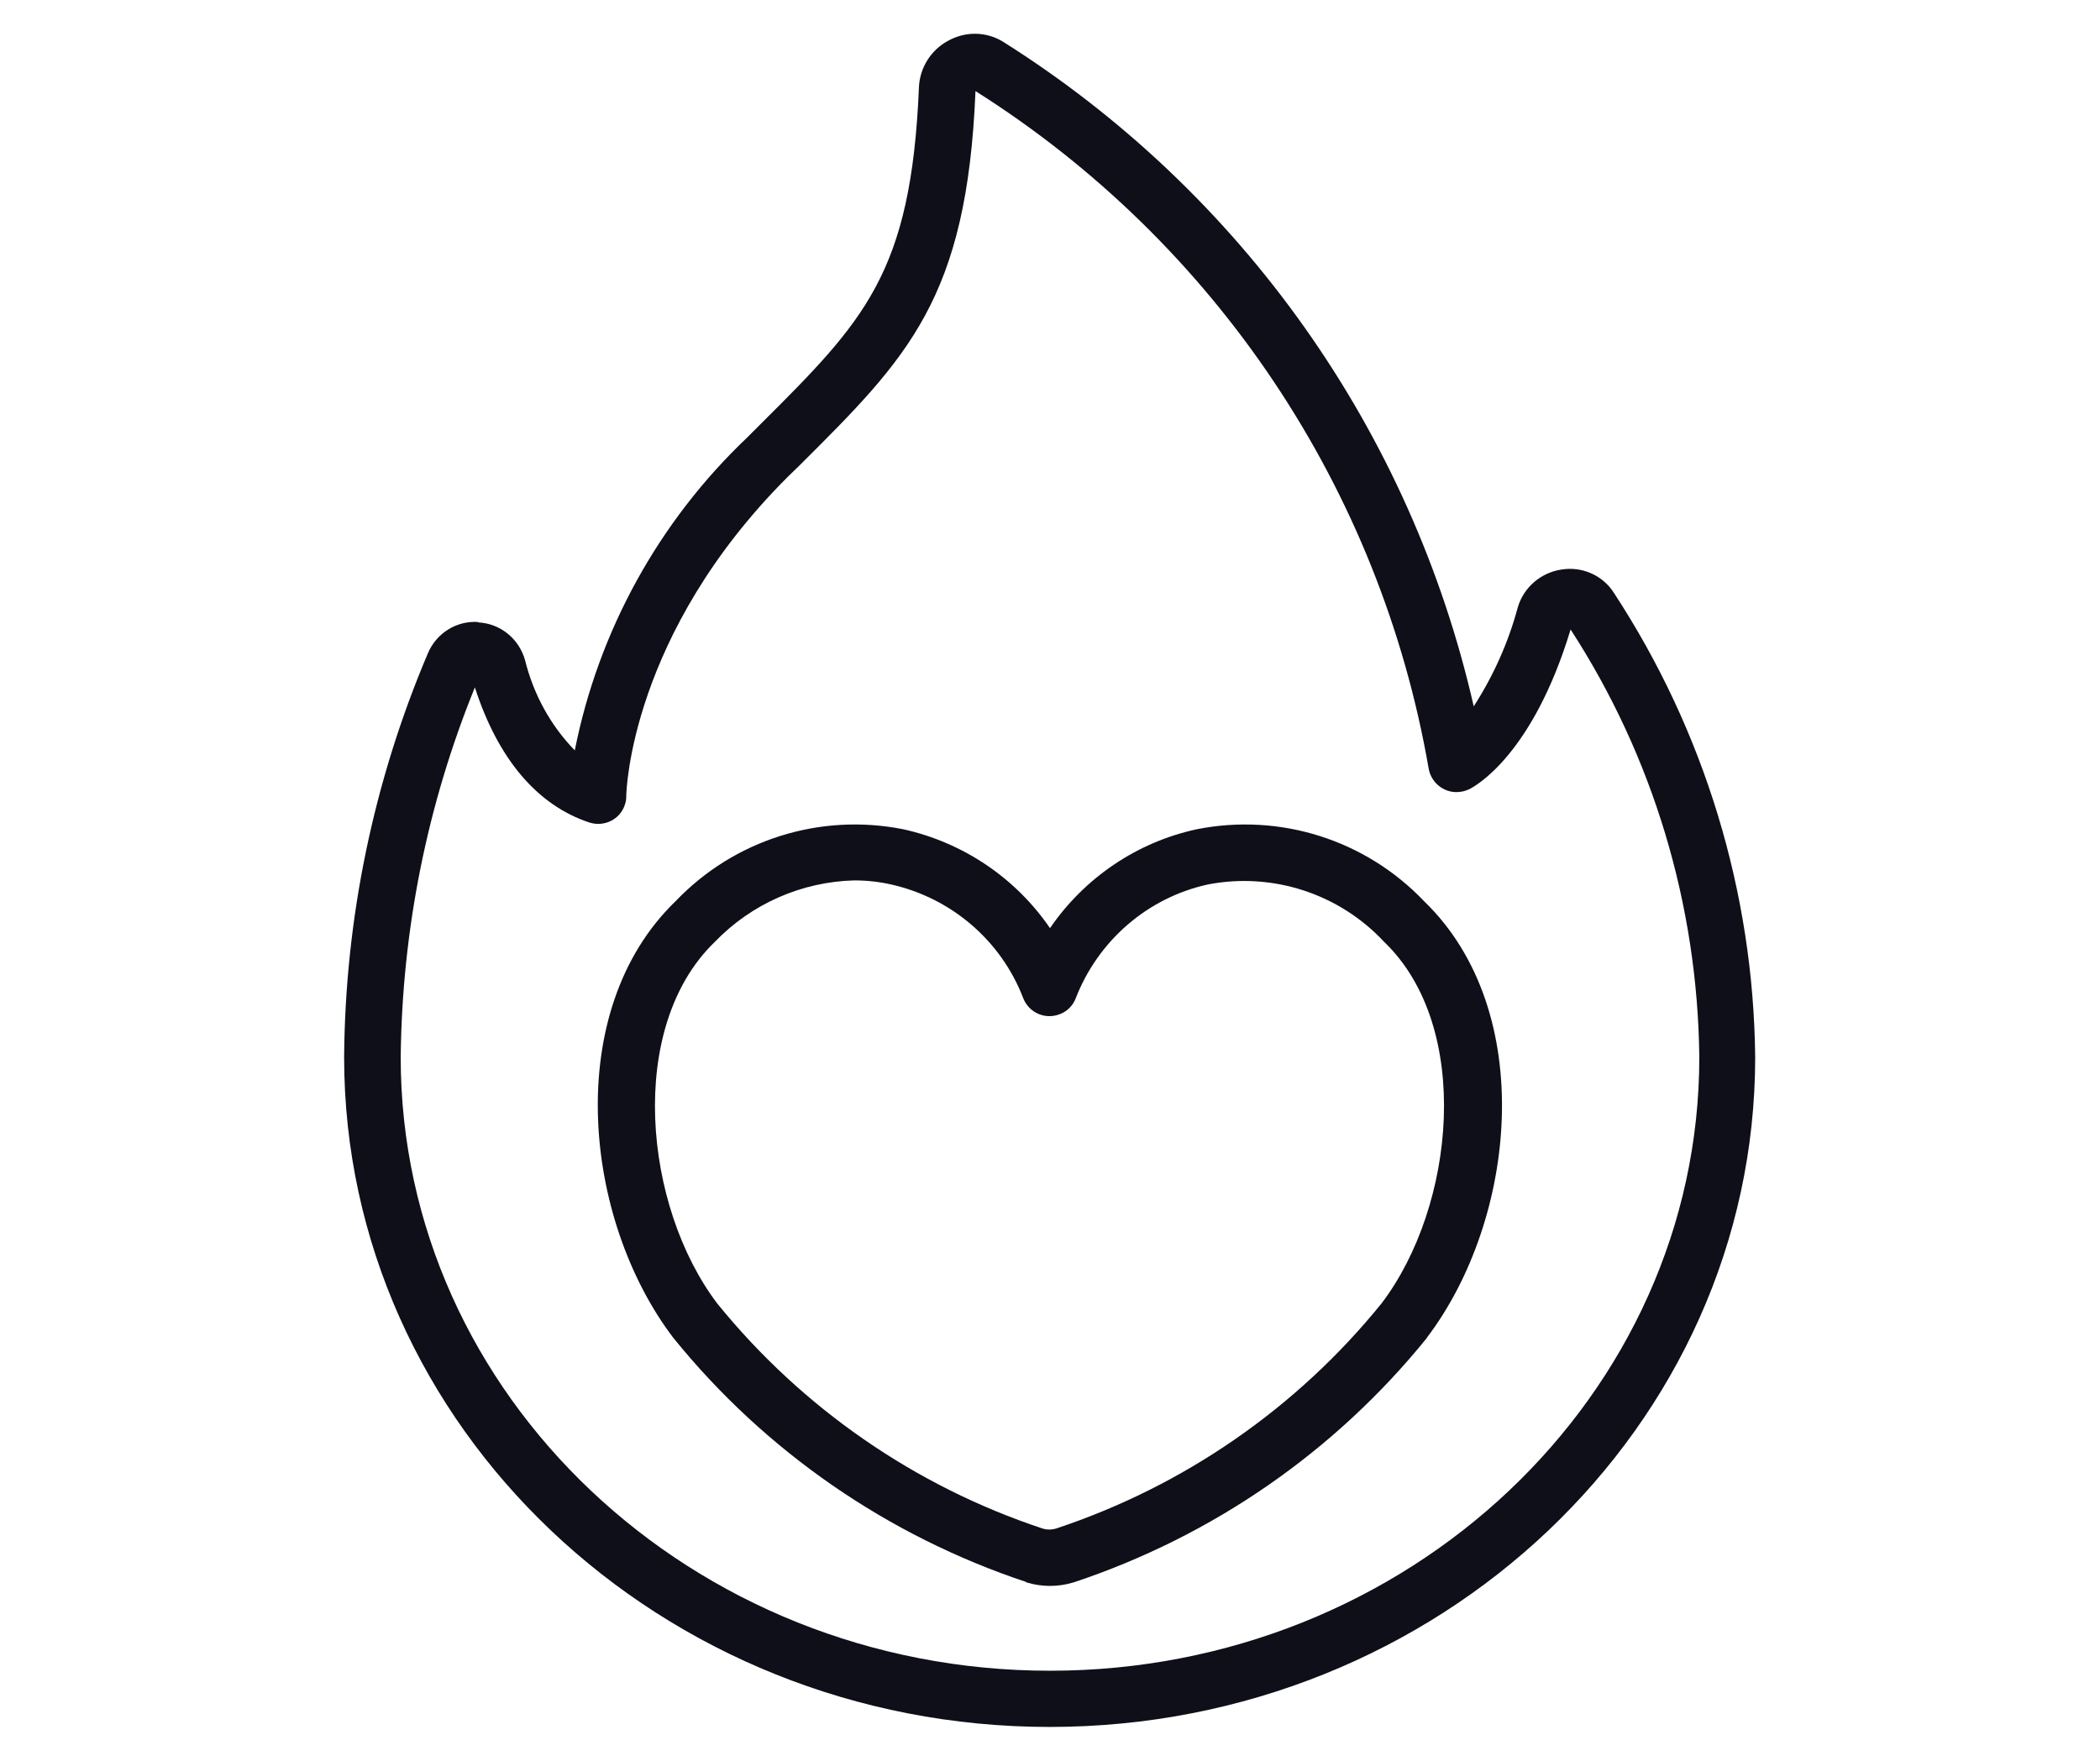 <?xml version="1.0" encoding="UTF-8"?>
<svg xmlns="http://www.w3.org/2000/svg" id="Capa_2" data-name="Capa 2" viewBox="0 0 62 52">
  <defs>
    <style>
      .cls-1 {
        fill: #0f0f19;
      }

      .cls-2 {
        fill: none;
      }
    </style>
  </defs>
  <g id="Capa_1-2" data-name="Capa 1">
    <g>
      <path class="cls-1" d="m14.13,18.37c-.65-.05-1.25.33-1.5.93-1.6,3.77-2.44,7.82-2.47,11.92,0,10.91,9.35,19.78,20.83,19.78s20.83-8.87,20.83-19.78c-.05-4.87-1.5-9.63-4.17-13.71-.33-.52-.94-.79-1.55-.69-.61.09-1.12.53-1.29,1.12-.28,1.04-.72,2.02-1.3,2.92-1.85-8.13-6.85-15.19-13.9-19.63-.49-.3-1.1-.31-1.61-.03-.51.27-.85.8-.87,1.39-.23,5.5-1.62,6.89-4.69,9.95l-.38.38c-2.61,2.48-4.39,5.71-5.09,9.24-.72-.74-1.22-1.66-1.47-2.67-.18-.63-.73-1.08-1.39-1.11Zm3.27,5.92c.44.14.91-.09,1.05-.53.03-.08.04-.17.04-.26,0-.13.13-4.78,4.76-9.41l.38-.37c3.17-3.16,4.92-4.9,5.17-11.03,7.09,4.48,11.95,11.75,13.38,20.01.08.45.51.76.96.68.08-.01.16-.04.23-.07.19-.09,1.88-1.02,3-4.72,2.44,3.76,3.75,8.14,3.8,12.63,0,9.99-8.6,18.12-19.17,18.12s-19.17-8.13-19.17-18.12c.04-3.75.78-7.45,2.19-10.92.68,2.11,1.84,3.48,3.38,3.99Z"></path>
      <path class="cls-1" d="m30.3,46.73c.46.14.94.14,1.4,0,4.09-1.36,7.71-3.86,10.42-7.21,0,0,0-.01.01-.02,2.65-3.49,3.27-9.64-.08-12.88-1.73-1.82-4.26-2.62-6.72-2.13-1.76.38-3.31,1.43-4.33,2.92-1.02-1.49-2.57-2.53-4.33-2.92-2.46-.49-4.99.31-6.72,2.12-3.36,3.24-2.74,9.39-.07,12.9,2.71,3.35,6.33,5.85,10.42,7.21Zm-9.19-18.92c1.08-1.12,2.56-1.77,4.11-1.81.37,0,.74.04,1.09.12,1.78.4,3.25,1.66,3.9,3.36.17.43.65.64,1.08.47.22-.08.39-.26.47-.47.66-1.7,2.12-2.97,3.9-3.36,1.91-.37,3.88.27,5.21,1.7,2.61,2.51,2.1,7.8-.08,10.67-2.5,3.09-5.84,5.4-9.61,6.65-.13.04-.27.04-.4,0-3.77-1.25-7.1-3.56-9.6-6.64-2.18-2.87-2.69-8.16-.08-10.68h0Z"></path>
    </g>
    <rect class="cls-2" width="62" height="52"></rect>
  </g>
</svg>
